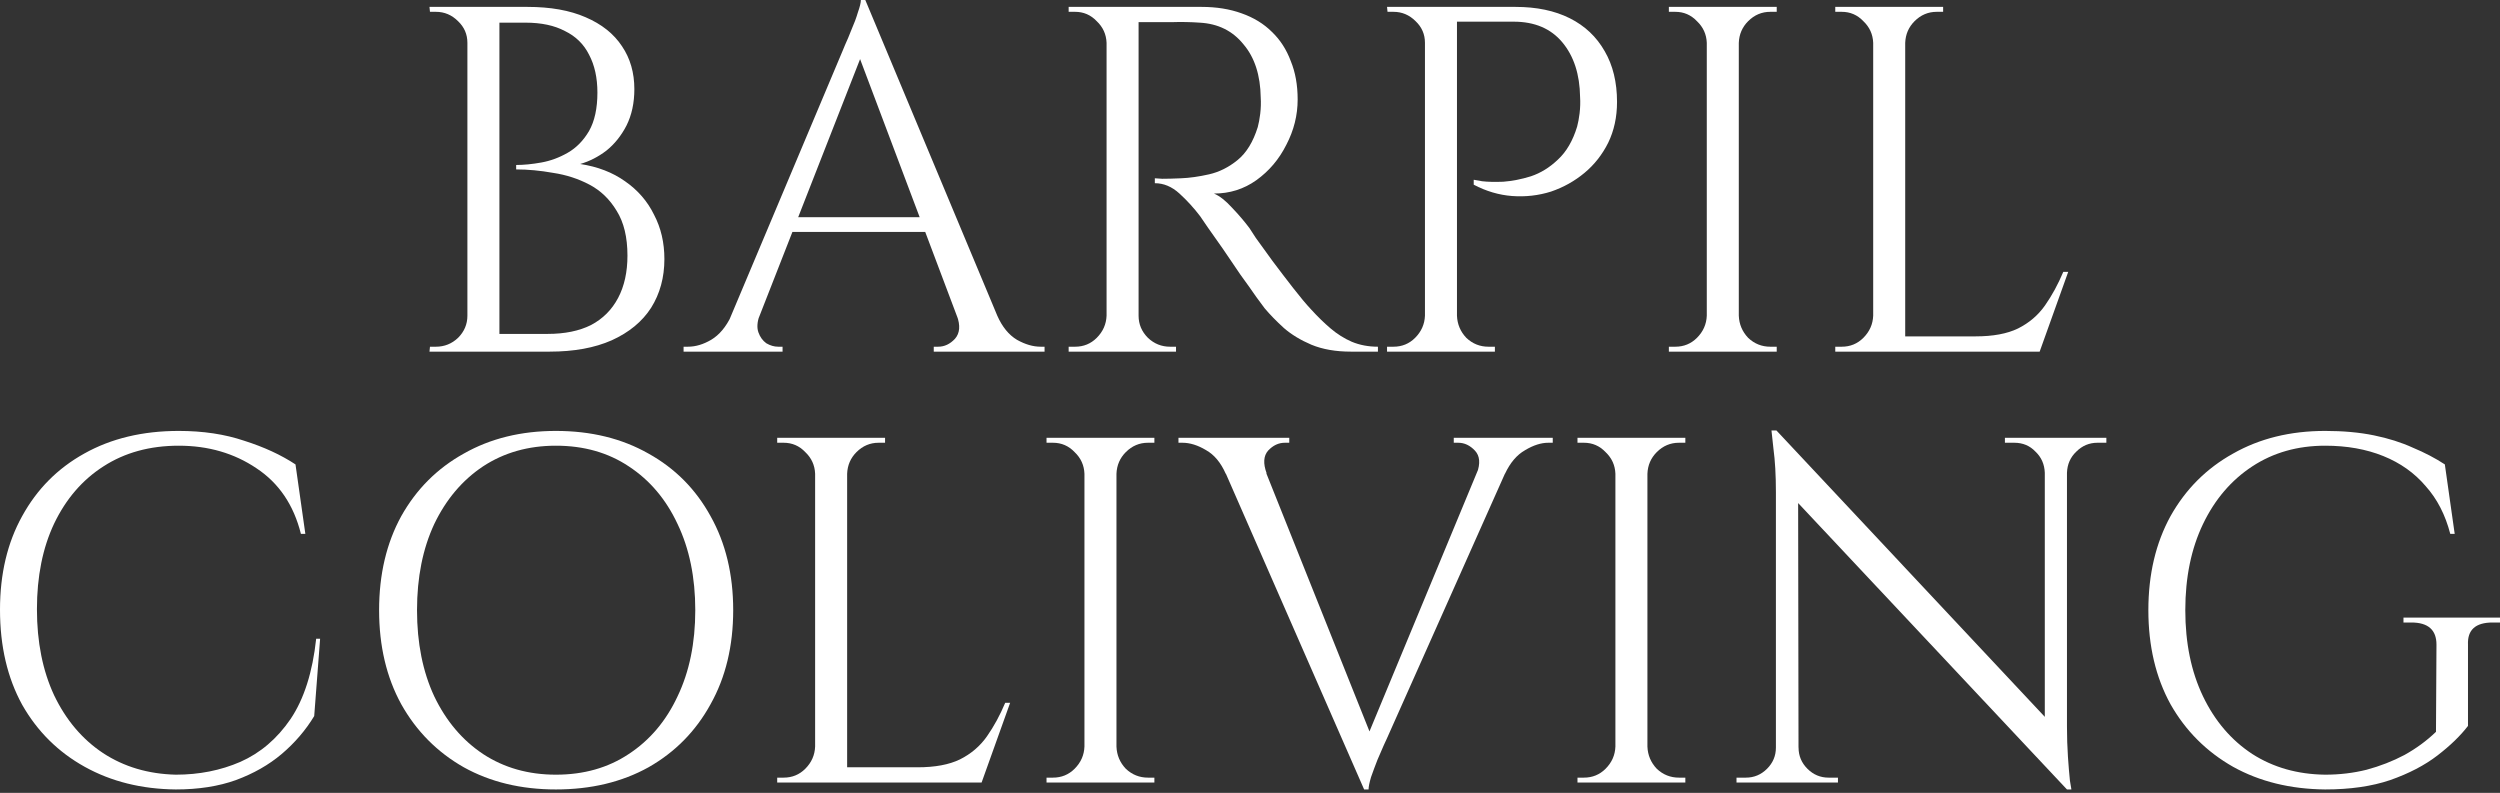 <svg width="350" height="111" viewBox="0 0 350 111" fill="none" xmlns="http://www.w3.org/2000/svg">
<rect x="0" y="0" width="350" height="111" fill="#333333" stroke="none"/>
<path d="M345.518 90.253V101.629C344.461 103.008 343.036 104.387 341.244 105.766C339.451 107.145 337.245 108.294 334.625 109.213C332.051 110.087 329.017 110.523 325.524 110.523C320.651 110.477 316.353 109.42 312.63 107.352C308.907 105.237 305.988 102.319 303.874 98.595C301.805 94.826 300.771 90.436 300.771 85.426C300.771 80.416 301.805 76.026 303.874 72.257C305.988 68.488 308.907 65.569 312.63 63.501C316.353 61.386 320.651 60.329 325.524 60.329C328.052 60.329 330.327 60.536 332.349 60.95C334.372 61.364 336.187 61.938 337.796 62.674C339.451 63.363 340.945 64.144 342.278 65.018L343.657 74.739H343.036C342.347 72.073 341.198 69.844 339.589 68.052C338.026 66.213 336.05 64.811 333.659 63.846C331.269 62.88 328.557 62.398 325.524 62.398C321.662 62.398 318.261 63.363 315.319 65.294C312.377 67.224 310.079 69.913 308.424 73.361C306.77 76.808 305.942 80.83 305.942 85.426C305.942 90.023 306.77 94.045 308.424 97.492C310.079 100.94 312.377 103.629 315.319 105.559C318.261 107.444 321.662 108.409 325.524 108.455C327.546 108.455 329.477 108.225 331.315 107.765C333.2 107.26 334.969 106.57 336.624 105.697C338.279 104.778 339.75 103.698 341.037 102.456L341.106 90.253C341.106 88.184 339.934 87.15 337.589 87.15H336.486V86.461H350V87.15H348.966C346.576 87.15 345.426 88.184 345.518 90.253Z" fill="white"/>
<path d="M248.696 60.261L288.755 103.009L289.375 110.524L249.316 67.845L248.696 60.261ZM248.834 104.663V109.559H243.111V108.869C243.111 108.869 243.318 108.869 243.732 108.869C244.145 108.869 244.375 108.869 244.421 108.869C245.57 108.869 246.558 108.455 247.386 107.628C248.213 106.801 248.627 105.812 248.627 104.663H248.834ZM251.799 104.663C251.799 105.812 252.212 106.801 253.04 107.628C253.867 108.455 254.855 108.869 256.004 108.869C256.05 108.869 256.28 108.869 256.694 108.869C257.107 108.869 257.314 108.869 257.314 108.869V109.559H251.592V104.663H251.799ZM248.696 60.261L251.73 64.122L251.799 109.559H248.627V68.879C248.627 66.535 248.512 64.513 248.282 62.812C248.098 61.111 248.006 60.261 248.006 60.261H248.696ZM289.375 61.295V101.699C289.375 103.169 289.421 104.594 289.513 105.973C289.605 107.306 289.697 108.41 289.789 109.283C289.927 110.11 289.996 110.524 289.996 110.524H289.375L286.272 106.87V61.295H289.375ZM294.891 61.295V61.985C294.891 61.985 294.684 61.985 294.27 61.985C293.857 61.985 293.65 61.985 293.65 61.985C292.501 61.985 291.512 62.398 290.685 63.226C289.858 64.007 289.421 64.995 289.375 66.191H289.168V61.295H294.891ZM280.688 61.295H286.41V66.191H286.272C286.226 64.995 285.79 64.007 284.962 63.226C284.181 62.398 283.193 61.985 281.998 61.985C281.998 61.985 281.791 61.985 281.377 61.985C280.963 61.985 280.734 61.985 280.688 61.985V61.295Z" fill="white"/>
<path d="M230.639 61.295V109.559H226.157V61.295H230.639ZM226.364 104.525V109.559H220.848V108.869C220.848 108.869 220.986 108.869 221.262 108.869C221.584 108.869 221.745 108.869 221.745 108.869C222.94 108.869 223.951 108.455 224.778 107.628C225.652 106.755 226.111 105.721 226.157 104.525H226.364ZM226.364 66.328H226.157C226.111 65.133 225.652 64.122 224.778 63.295C223.951 62.421 222.94 61.985 221.745 61.985C221.745 61.985 221.584 61.985 221.262 61.985C220.986 61.985 220.848 61.985 220.848 61.985V61.295H226.364V66.328ZM230.432 104.525H230.639C230.685 105.721 231.122 106.755 231.949 107.628C232.822 108.455 233.857 108.869 235.052 108.869C235.052 108.869 235.19 108.869 235.465 108.869C235.741 108.869 235.902 108.869 235.948 108.869V109.559H230.432V104.525ZM230.432 66.328V61.295H235.948V61.985C235.902 61.985 235.741 61.985 235.465 61.985C235.19 61.985 235.052 61.985 235.052 61.985C233.857 61.985 232.822 62.421 231.949 63.295C231.122 64.122 230.685 65.133 230.639 66.328H230.432Z" fill="white"/>
<path d="M190.978 110.524L169.605 61.709H175.465L192.357 103.974L190.978 110.524ZM190.978 110.524L190.358 105.698L208.698 61.502H212.835L194.15 103.422C194.15 103.422 194.012 103.721 193.736 104.319C193.507 104.87 193.208 105.56 192.84 106.387C192.518 107.214 192.219 108.019 191.944 108.8C191.714 109.582 191.599 110.156 191.599 110.524H190.978ZM206.767 66.259C207.273 64.88 207.181 63.823 206.492 63.088C205.802 62.352 205.021 61.985 204.147 61.985H203.527V61.295H217.385V61.985C217.385 61.985 217.271 61.985 217.041 61.985C216.857 61.985 216.765 61.985 216.765 61.985C215.754 61.985 214.673 62.329 213.524 63.019C212.375 63.662 211.433 64.766 210.698 66.328L206.767 66.259ZM177.327 66.259L171.604 66.328C170.915 64.766 169.995 63.662 168.846 63.019C167.697 62.329 166.594 61.985 165.537 61.985C165.537 61.985 165.445 61.985 165.261 61.985C165.077 61.985 164.985 61.985 164.985 61.985V61.295H180.498V61.985H179.878C179.004 61.985 178.223 62.352 177.534 63.088C176.89 63.823 176.821 64.88 177.327 66.259Z" fill="white"/>
<path d="M156.305 61.295V109.559H151.823V61.295H156.305ZM152.03 104.525V109.559H146.514V108.869C146.514 108.869 146.652 108.869 146.928 108.869C147.249 108.869 147.41 108.869 147.41 108.869C148.605 108.869 149.617 108.455 150.444 107.628C151.317 106.755 151.777 105.721 151.823 104.525H152.03ZM152.03 66.328H151.823C151.777 65.133 151.317 64.122 150.444 63.295C149.617 62.421 148.605 61.985 147.41 61.985C147.41 61.985 147.249 61.985 146.928 61.985C146.652 61.985 146.514 61.985 146.514 61.985V61.295H152.03V66.328ZM156.098 104.525H156.305C156.351 105.721 156.787 106.755 157.615 107.628C158.488 108.455 159.522 108.869 160.717 108.869C160.717 108.869 160.855 108.869 161.131 108.869C161.407 108.869 161.568 108.869 161.614 108.869V109.559H156.098V104.525ZM156.098 66.328V61.295H161.614V61.985C161.568 61.985 161.407 61.985 161.131 61.985C160.855 61.985 160.717 61.985 160.717 61.985C159.522 61.985 158.488 62.421 157.615 63.295C156.787 64.122 156.351 65.133 156.305 66.328H156.098Z" fill="white"/>
<path d="M118.599 61.295V109.559H114.117V61.295H118.599ZM137.215 107.421V109.559H118.392V107.421H137.215ZM141.421 98.389L137.422 109.559H125.976L128.458 107.421C130.895 107.421 132.871 107.054 134.388 106.318C135.951 105.537 137.215 104.456 138.18 103.078C139.145 101.699 139.996 100.136 140.731 98.389H141.421ZM114.324 104.525V109.559H108.808V108.869C108.808 108.869 108.946 108.869 109.222 108.869C109.544 108.869 109.705 108.869 109.705 108.869C110.9 108.869 111.911 108.455 112.738 107.628C113.612 106.755 114.071 105.721 114.117 104.525H114.324ZM114.324 66.328H114.117C114.071 65.133 113.612 64.122 112.738 63.295C111.911 62.421 110.9 61.985 109.705 61.985C109.705 61.985 109.544 61.985 109.222 61.985C108.946 61.985 108.808 61.985 108.808 61.985V61.295H114.324V66.328ZM118.392 66.328V61.295H123.908V61.985C123.862 61.985 123.701 61.985 123.425 61.985C123.149 61.985 123.011 61.985 123.011 61.985C121.816 61.985 120.782 62.421 119.909 63.295C119.081 64.122 118.645 65.133 118.599 66.328H118.392Z" fill="white"/>
<path d="M77.827 60.329C82.745 60.329 87.066 61.386 90.789 63.501C94.512 65.569 97.408 68.488 99.476 72.257C101.591 76.026 102.648 80.416 102.648 85.426C102.648 90.436 101.591 94.826 99.476 98.595C97.408 102.365 94.512 105.306 90.789 107.421C87.066 109.489 82.745 110.523 77.827 110.523C72.954 110.523 68.656 109.489 64.933 107.421C61.21 105.306 58.291 102.365 56.177 98.595C54.109 94.826 53.074 90.436 53.074 85.426C53.074 80.416 54.109 76.026 56.177 72.257C58.291 68.488 61.21 65.569 64.933 63.501C68.656 61.386 72.954 60.329 77.827 60.329ZM77.827 108.455C81.734 108.455 85.135 107.49 88.031 105.559C90.973 103.629 93.248 100.94 94.857 97.492C96.511 94.045 97.339 90.023 97.339 85.426C97.339 80.83 96.511 76.808 94.857 73.361C93.248 69.913 90.973 67.224 88.031 65.294C85.135 63.363 81.734 62.398 77.827 62.398C73.966 62.398 70.564 63.363 67.622 65.294C64.727 67.224 62.451 69.913 60.797 73.361C59.188 76.808 58.383 80.83 58.383 85.426C58.383 90.023 59.188 94.045 60.797 97.492C62.451 100.94 64.727 103.629 67.622 105.559C70.564 107.49 73.966 108.455 77.827 108.455Z" fill="white"/>
<path d="M44.816 89.425L43.989 100.25C42.794 102.227 41.277 103.996 39.438 105.559C37.645 107.076 35.508 108.294 33.026 109.213C30.59 110.087 27.786 110.523 24.614 110.523C19.834 110.477 15.582 109.42 11.859 107.352C8.136 105.283 5.217 102.387 3.103 98.664C1.034 94.895 0 90.46 0 85.357C0 80.347 1.034 75.981 3.103 72.257C5.171 68.488 8.067 65.569 11.79 63.501C15.559 61.386 19.972 60.329 25.028 60.329C28.43 60.329 31.486 60.789 34.198 61.708C36.956 62.582 39.346 63.685 41.369 65.018L42.748 74.739H42.127C41.116 70.695 39.047 67.638 35.922 65.569C32.796 63.455 29.165 62.398 25.028 62.398C20.983 62.398 17.467 63.363 14.479 65.294C11.537 67.178 9.239 69.844 7.584 73.291C5.975 76.693 5.171 80.692 5.171 85.288C5.171 89.885 5.975 93.907 7.584 97.354C9.239 100.802 11.514 103.491 14.41 105.421C17.352 107.352 20.753 108.363 24.614 108.455C27.878 108.455 30.889 107.857 33.647 106.662C36.45 105.421 38.795 103.422 40.679 100.664C42.564 97.86 43.759 94.114 44.264 89.425H44.816Z" fill="white"/>
<path d="M266.729 0.966V49.229H262.247V0.966H266.729ZM285.345 47.092V49.229H266.522V47.092H285.345ZM289.551 38.06L285.552 49.229H274.106L276.588 47.092C279.025 47.092 281.001 46.724 282.518 45.989C284.081 45.207 285.345 44.127 286.31 42.748C287.275 41.369 288.126 39.806 288.861 38.06H289.551ZM262.454 44.196V49.229H256.938V48.54C256.938 48.54 257.076 48.54 257.352 48.54C257.674 48.54 257.835 48.54 257.835 48.54C259.03 48.54 260.041 48.126 260.868 47.299C261.742 46.425 262.201 45.391 262.247 44.196H262.454ZM262.454 5.999H262.247C262.201 4.804 261.742 3.793 260.868 2.965C260.041 2.092 259.03 1.655 257.835 1.655C257.835 1.655 257.674 1.655 257.352 1.655C257.076 1.655 256.938 1.655 256.938 1.655V0.966H262.454V5.999ZM266.522 5.999V0.966H272.038V1.655C271.992 1.655 271.831 1.655 271.555 1.655C271.279 1.655 271.141 1.655 271.141 1.655C269.946 1.655 268.912 2.092 268.039 2.965C267.211 3.793 266.775 4.804 266.729 5.999H266.522Z" fill="white"/>
<path d="M243.432 0.966V49.229H238.95V0.966H243.432ZM239.157 44.196V49.229H233.641V48.54C233.641 48.54 233.779 48.54 234.055 48.54C234.377 48.54 234.538 48.54 234.538 48.54C235.733 48.54 236.744 48.126 237.572 47.299C238.445 46.425 238.905 45.391 238.95 44.196H239.157ZM239.157 5.999H238.95C238.905 4.804 238.445 3.793 237.572 2.965C236.744 2.092 235.733 1.655 234.538 1.655C234.538 1.655 234.377 1.655 234.055 1.655C233.779 1.655 233.641 1.655 233.641 1.655V0.966H239.157V5.999ZM243.225 44.196H243.432C243.478 45.391 243.915 46.425 244.742 47.299C245.615 48.126 246.65 48.54 247.845 48.54C247.845 48.54 247.983 48.54 248.258 48.54C248.534 48.54 248.695 48.54 248.741 48.54V49.229H243.225V44.196ZM243.225 5.999V0.966H248.741V1.655C248.695 1.655 248.534 1.655 248.258 1.655C247.983 1.655 247.845 1.655 247.845 1.655C246.65 1.655 245.615 2.092 244.742 2.965C243.915 3.793 243.478 4.804 243.432 5.999H243.225Z" fill="white"/>
<path d="M203.079 0.966H212.18C215.122 0.966 217.65 1.494 219.765 2.552C221.879 3.609 223.511 5.149 224.66 7.171C225.809 9.148 226.384 11.515 226.384 14.273C226.384 16.387 225.97 18.295 225.143 19.995C224.315 21.65 223.212 23.052 221.833 24.201C220.454 25.35 218.891 26.224 217.145 26.821C215.398 27.373 213.582 27.58 211.698 27.442C209.859 27.304 208.066 26.775 206.32 25.856V25.166C206.32 25.166 206.71 25.235 207.492 25.373C208.273 25.465 209.262 25.488 210.457 25.442C211.698 25.35 212.985 25.098 214.318 24.684C215.697 24.224 216.961 23.443 218.11 22.34C219.305 21.236 220.201 19.697 220.799 17.72C220.937 17.215 221.052 16.594 221.144 15.858C221.235 15.077 221.258 14.319 221.212 13.583C221.167 10.412 220.339 7.861 218.73 5.93C217.122 4 214.846 3.034 211.905 3.034H203.769C203.769 3.034 203.7 2.873 203.562 2.552C203.47 2.184 203.355 1.839 203.217 1.517C203.125 1.15 203.079 0.966 203.079 0.966ZM203.976 0.966V49.229H199.494V0.966H203.976ZM199.701 44.196V49.229H194.185V48.54C194.185 48.54 194.323 48.54 194.599 48.54C194.92 48.54 195.081 48.54 195.081 48.54C196.276 48.54 197.288 48.126 198.115 47.299C198.988 46.425 199.448 45.391 199.494 44.196H199.701ZM199.701 5.999H199.494C199.494 4.804 199.057 3.793 198.184 2.965C197.311 2.092 196.276 1.655 195.081 1.655C195.081 1.655 194.943 1.655 194.668 1.655C194.392 1.655 194.254 1.655 194.254 1.655L194.185 0.966H199.701V5.999ZM203.769 44.196H203.976C204.021 45.391 204.458 46.425 205.286 47.299C206.159 48.126 207.193 48.54 208.388 48.54C208.388 48.54 208.526 48.54 208.802 48.54C209.124 48.54 209.285 48.54 209.285 48.54V49.229H203.769V44.196Z" fill="white"/>
<path d="M158.506 0.966H168.227C170.296 0.966 172.157 1.265 173.812 1.862C175.513 2.46 176.938 3.333 178.087 4.482C179.236 5.585 180.109 6.941 180.707 8.55C181.35 10.113 181.672 11.905 181.672 13.928C181.672 16.134 181.143 18.249 180.086 20.271C179.075 22.294 177.673 23.948 175.88 25.235C174.134 26.477 172.157 27.097 169.951 27.097C170.732 27.419 171.583 28.085 172.502 29.096C173.421 30.062 174.226 31.004 174.915 31.923C174.915 31.923 175.214 32.383 175.811 33.302C176.455 34.176 177.236 35.256 178.156 36.543C179.121 37.83 180.086 39.094 181.052 40.335C182.017 41.576 182.844 42.564 183.534 43.3C184.453 44.311 185.372 45.207 186.292 45.989C187.211 46.77 188.199 47.391 189.256 47.85C190.359 48.31 191.578 48.54 192.911 48.54V49.229H189.118C187.004 49.229 185.165 48.907 183.603 48.264C182.086 47.62 180.799 46.839 179.742 45.92C178.684 44.955 177.788 44.035 177.053 43.162C176.915 42.978 176.524 42.449 175.88 41.576C175.283 40.703 174.547 39.669 173.674 38.473C172.847 37.232 172.019 36.014 171.192 34.819C170.365 33.624 169.652 32.613 169.055 31.785C168.457 30.912 168.112 30.407 168.02 30.269C167.147 29.119 166.182 28.062 165.125 27.097C164.067 26.132 162.918 25.649 161.677 25.649V24.96C161.677 24.96 162.022 24.983 162.711 25.029C163.447 25.029 164.32 25.006 165.331 24.96C166.527 24.914 167.837 24.73 169.261 24.408C170.686 24.086 172.019 23.42 173.26 22.409C174.501 21.397 175.444 19.858 176.087 17.789C176.225 17.284 176.34 16.663 176.432 15.928C176.524 15.146 176.547 14.388 176.501 13.652C176.455 10.527 175.651 8.044 174.088 6.206C172.571 4.321 170.525 3.31 167.951 3.172C166.664 3.08 165.331 3.057 163.952 3.103C162.619 3.103 161.493 3.103 160.574 3.103C159.655 3.103 159.195 3.103 159.195 3.103C159.195 3.057 159.126 2.873 158.988 2.552C158.896 2.184 158.781 1.839 158.643 1.517C158.552 1.15 158.506 0.966 158.506 0.966ZM159.402 0.966V49.229H154.92V0.966H159.402ZM155.127 44.196V49.229H149.611V48.54C149.611 48.54 149.749 48.54 150.025 48.54C150.347 48.54 150.508 48.54 150.508 48.54C151.703 48.54 152.714 48.126 153.541 47.299C154.415 46.425 154.874 45.391 154.92 44.196H155.127ZM155.127 5.999H154.92C154.874 4.804 154.415 3.793 153.541 2.965C152.714 2.092 151.703 1.655 150.508 1.655C150.508 1.655 150.347 1.655 150.025 1.655C149.749 1.655 149.611 1.655 149.611 1.655V0.966H155.127V5.999ZM159.195 44.196H159.402C159.402 45.391 159.839 46.425 160.712 47.299C161.585 48.126 162.619 48.54 163.815 48.54C163.815 48.54 163.952 48.54 164.228 48.54C164.504 48.54 164.642 48.54 164.642 48.54V49.229H159.195V44.196Z" fill="white"/>
<path d="M121.142 0L141.551 48.815H135.69L119.763 6.55L121.142 0ZM106.319 44.196C105.997 45.115 105.951 45.896 106.181 46.54C106.41 47.183 106.778 47.689 107.284 48.057C107.835 48.378 108.387 48.539 108.939 48.539H109.559V49.229H95.701V48.539C95.701 48.539 95.816 48.539 96.045 48.539C96.229 48.539 96.321 48.539 96.321 48.539C97.378 48.539 98.459 48.218 99.562 47.574C100.711 46.885 101.653 45.758 102.388 44.196H106.319ZM121.142 0L121.763 4.826L104.457 49.022H100.32L117.971 7.102C117.971 7.102 118.086 6.826 118.315 6.274C118.591 5.677 118.89 4.964 119.212 4.137C119.579 3.309 119.878 2.505 120.108 1.724C120.384 0.942 120.522 0.368 120.522 0H121.142ZM130.864 30.406V32.474H109.283V30.406H130.864ZM133.967 44.196H139.62C140.31 45.758 141.229 46.885 142.378 47.574C143.527 48.218 144.631 48.539 145.688 48.539C145.688 48.539 145.78 48.539 145.964 48.539C146.147 48.539 146.239 48.539 146.239 48.539V49.229H130.726V48.539H131.347C132.22 48.539 133.001 48.172 133.691 47.436C134.38 46.655 134.472 45.575 133.967 44.196Z" fill="white"/>
<path d="M66.54 0.966H73.848C77.066 0.966 79.777 1.448 81.984 2.414C84.236 3.379 85.937 4.735 87.086 6.482C88.235 8.182 88.81 10.182 88.81 12.48C88.81 14.411 88.442 16.111 87.706 17.582C86.971 19.007 86.029 20.179 84.88 21.099C83.73 21.972 82.512 22.592 81.225 22.96C83.662 23.328 85.753 24.132 87.5 25.373C89.292 26.614 90.648 28.177 91.567 30.062C92.533 31.9 93.015 33.969 93.015 36.267C93.015 38.841 92.395 41.116 91.154 43.093C89.913 45.023 88.074 46.54 85.638 47.644C83.248 48.701 80.352 49.229 76.951 49.229H69.297C69.297 49.229 69.297 49.022 69.297 48.609C69.343 48.195 69.366 47.781 69.366 47.368C69.366 46.954 69.366 46.747 69.366 46.747H76.675C79.065 46.747 81.088 46.334 82.742 45.506C84.397 44.633 85.661 43.369 86.534 41.714C87.408 40.059 87.844 38.083 87.844 35.785C87.844 33.21 87.339 31.119 86.328 29.51C85.362 27.901 84.098 26.683 82.535 25.856C80.972 25.029 79.272 24.477 77.433 24.201C75.641 23.88 73.917 23.719 72.262 23.719V23.098C73.319 23.098 74.491 22.983 75.778 22.753C77.066 22.523 78.307 22.064 79.502 21.374C80.697 20.685 81.685 19.674 82.466 18.341C83.248 16.962 83.638 15.169 83.638 12.963C83.638 10.894 83.248 9.125 82.466 7.654C81.731 6.183 80.605 5.08 79.088 4.344C77.617 3.563 75.778 3.172 73.572 3.172H67.229C67.229 3.126 67.16 2.942 67.022 2.621C66.93 2.253 66.815 1.885 66.677 1.517C66.585 1.15 66.54 0.966 66.54 0.966ZM69.918 0.966V49.229H65.436V0.966H69.918ZM65.643 44.196V49.229H60.127L60.196 48.54C60.288 48.54 60.426 48.54 60.61 48.54C60.84 48.54 60.978 48.54 61.024 48.54C62.219 48.54 63.253 48.126 64.126 47.299C65 46.425 65.436 45.391 65.436 44.196H65.643ZM65.643 5.999H65.436C65.436 4.804 65 3.793 64.126 2.965C63.253 2.092 62.219 1.655 61.024 1.655C60.978 1.655 60.84 1.655 60.61 1.655C60.426 1.655 60.288 1.655 60.196 1.655L60.127 0.966H65.643V5.999Z" fill="white"/>
</svg>
